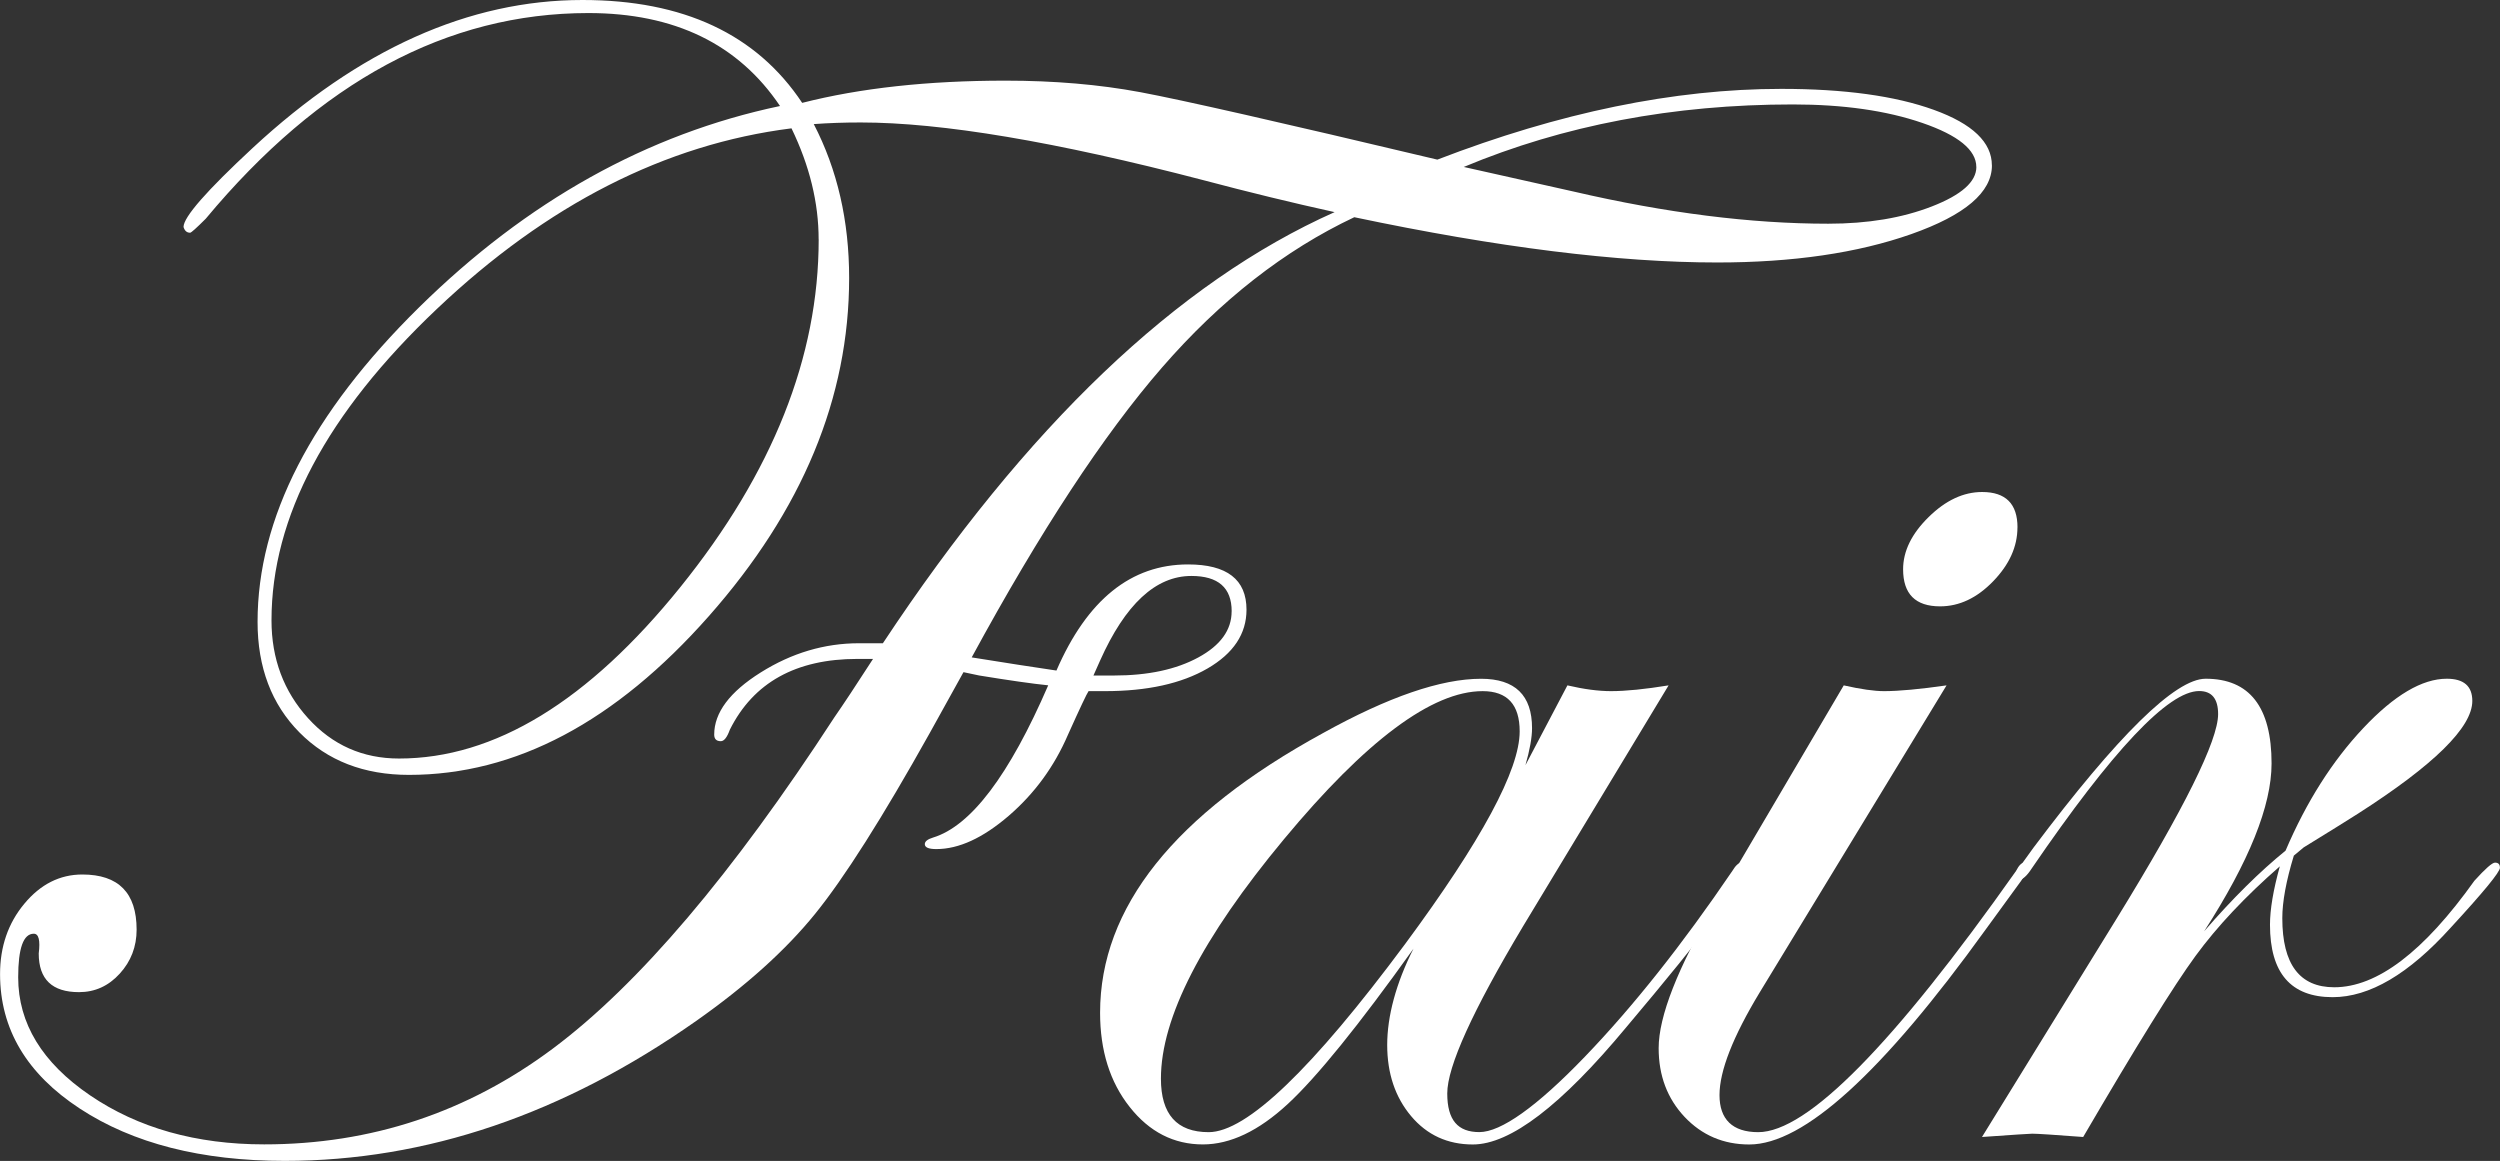 <?xml version="1.0" encoding="UTF-8"?>
<svg id="_レイヤー_2" data-name="レイヤー 2" xmlns="http://www.w3.org/2000/svg" viewBox="0 0 507.46 235.65">
  <rect x="0" y="0" width="507.46" height="235.65" fill="#333333" stroke="none"/>
  <defs>
    <style>
      .cls-1 {
        fill: #fff;
      }
    </style>
  </defs>
  <g id="top_title" data-name="top title">
    <g>
      <path class="cls-1" d="M404.33,33.57c0,5.46-5.46,10.1-16.37,13.95-10.91,3.84-24.05,5.76-39.41,5.76-20.04,0-44.59-3.06-73.65-9.19-14.14,6.68-27.14,16.84-39,30.48-11.86,13.64-24.75,33.26-38.66,58.87,6.9,1.11,12.64,2,17.2,2.67,6.23-14.36,15.14-21.54,26.72-21.54,7.9,0,11.86,3.06,11.86,9.19,0,4.9-2.65,8.88-7.93,11.94-5.29,3.06-12.22,4.59-20.79,4.59h-3.34c-.33.45-1.73,3.4-4.18,8.85-2.78,6.46-6.79,11.94-12.02,16.45-5.24,4.51-10.13,6.76-14.7,6.76-1.56,0-2.34-.33-2.34-1,0-.56.56-1,1.67-1.34,7.68-2.34,15.47-12.64,23.38-30.9-3.23-.33-7.91-1-14.03-2l-3.17-.67c-1.56,2.78-3.84,6.91-6.85,12.36-9.58,17.15-17.34,29.39-23.3,36.74-5.96,7.35-14,14.59-24.13,21.71-26.95,18.93-54.78,28.39-83.5,28.39-16.92,0-30.79-3.54-41.58-10.61-10.8-7.07-16.2-16.17-16.2-27.31,0-5.57,1.64-10.33,4.93-14.28,3.28-3.95,7.21-5.93,11.77-5.93,7.35,0,11.02,3.73,11.02,11.19,0,3.45-1.14,6.43-3.42,8.93-2.28,2.51-5.04,3.76-8.27,3.76-5.46,0-8.18-2.61-8.18-7.85.33-2.67,0-4.01-1-4.01-2.12,0-3.17,2.95-3.17,8.85,0,9.35,4.87,17.34,14.61,23.97,9.74,6.62,21.51,9.94,35.32,9.94,21.71,0,41.25-6.48,58.62-19.46,17.37-12.97,36.41-35.38,57.12-67.22,1.78-2.56,4.4-6.51,7.85-11.86h-3.17c-12.47,0-21.1,4.79-25.89,14.36-.56,1.56-1.17,2.34-1.84,2.34-.89,0-1.34-.44-1.34-1.34,0-4.45,3.14-8.66,9.44-12.61,6.29-3.95,12.94-5.93,19.96-5.93h4.84c29.17-44.09,59.73-73.26,91.69-87.51-8.58-1.89-17.48-4.06-26.72-6.51-29.84-7.79-53-11.69-69.48-11.69-3.34,0-6.51.11-9.52.33,4.79,9.24,7.18,19.65,7.18,31.23,0,24.27-9.49,47.15-28.47,68.64-18.98,21.49-39.28,32.23-60.88,32.23-9.13,0-16.53-2.87-22.21-8.6-5.68-5.73-8.52-13.22-8.52-22.46,0-21.04,10.94-42.34,32.82-63.88,21.88-21.54,46.29-35.16,73.23-40.83-8.46-12.58-21.43-18.87-38.91-18.87-28.62,0-54.5,13.92-77.66,41.75-1.89,1.89-2.95,2.84-3.17,2.84-.67,0-1.11-.39-1.34-1.17,0-2,4.68-7.35,14.03-16.03C72.87,10.02,95.2,0,118.24,0c20.48,0,35.35,6.96,44.59,20.88,11.8-3.01,25.55-4.51,41.25-4.51,9.91,0,19.04.78,27.39,2.34,8.35,1.56,28.45,6.12,60.29,13.69,24.83-9.57,48.1-14.36,69.81-14.36,12.8,0,23.13,1.42,30.98,4.26,7.85,2.84,11.77,6.6,11.77,11.27ZM166.17,48.6c0-7.46-1.84-14.97-5.51-22.55-25.61,3.23-49.6,15.45-71.98,36.66-22.38,21.21-33.57,42.28-33.57,63.21,0,7.79,2.48,14.42,7.43,19.87,4.95,5.46,11.11,8.18,18.46,8.18,19.37,0,38.41-11.61,57.12-34.82s28.06-46.73,28.06-70.56ZM250.01,124.09c0-4.79-2.73-7.18-8.18-7.18-7.24,0-13.42,5.74-18.54,17.2l-1.34,3.01h4.17c6.9,0,12.61-1.22,17.12-3.67,4.51-2.45,6.76-5.57,6.76-9.35ZM401.16,33.9c0-3.45-3.65-6.43-10.94-8.94-7.29-2.51-16.06-3.76-26.3-3.76-24.27,0-46.54,4.23-66.8,12.69l22.38,5.01c18.71,4.34,35.91,6.51,51.61,6.51,8.02,0,15.03-1.17,21.04-3.51,6.01-2.34,9.02-5.01,9.02-8.02Z"/>
      <path class="cls-1" d="M354.48,176.11c0,2.34-8.14,13.16-24.41,32.45-13.15,15.83-23.52,23.75-31.1,23.75-5.13,0-9.31-1.92-12.54-5.76-3.23-3.84-4.85-8.66-4.85-14.45s1.78-12.53,5.34-19.54c-11.13,15.59-19.65,26.11-25.55,31.56-5.9,5.45-11.64,8.18-17.2,8.18-5.9,0-10.86-2.53-14.86-7.6-4.01-5.06-6.01-11.44-6.01-19.12,0-21.38,15.09-40.3,45.26-56.78,13.25-7.35,23.94-11.02,32.07-11.02,6.9,0,10.35,3.34,10.35,10.02,0,1.89-.45,4.4-1.34,7.52l8.52-16.2c3.34.78,6.29,1.17,8.85,1.17,3.01,0,6.9-.39,11.69-1.17l-29.56,48.93c-10.25,17.15-15.37,28.45-15.37,33.9s2.17,7.85,6.52,7.85,11.6-5.1,21.41-15.3c9.81-10.2,19.79-22.78,29.94-37.72.67-1.11,1.28-1.67,1.84-1.67.67,0,1,.33,1,1ZM308.47,148.47c0-5.45-2.5-8.18-7.52-8.18-10.25,0-23.69,10.02-40.33,30.06-16.65,20.04-24.97,36.24-24.97,48.6,0,7.24,3.23,10.86,9.69,10.86,7.68,0,20.99-12.75,39.92-38.25,15.47-20.93,23.21-35.29,23.21-43.09Z"/>
      <path class="cls-1" d="M411.93,176.11c-.11.33-.67,1.23-1.67,2.68l-7.19,9.87c-20.96,29.1-36.95,43.65-47.99,43.65-5.24,0-9.61-1.87-13.13-5.59-3.51-3.73-5.27-8.38-5.27-13.95,0-6.46,3.84-16.25,11.52-29.39l26.05-44.26c3.45.78,6.18,1.17,8.18,1.17,3.01,0,7.24-.39,12.69-1.17l-37.91,62.29c-5.46,9.02-8.18,15.98-8.18,20.88s2.62,7.52,7.86,7.52c9.92,0,27.37-17.67,52.34-53.03.56-1.11,1.11-1.67,1.67-1.67.67,0,1,.33,1,1ZM409.51,107.05c0,3.9-1.64,7.54-4.93,10.94-3.29,3.4-6.88,5.09-10.77,5.09-5.01,0-7.51-2.51-7.51-7.52,0-3.67,1.72-7.21,5.18-10.6,3.45-3.4,7.07-5.09,10.86-5.09,4.79,0,7.18,2.4,7.18,7.18Z"/>
      <path class="cls-1" d="M507.46,176.11c0,.9-3.35,4.97-10.04,12.23-8.48,9.38-16.45,14.07-23.93,14.07-8.48,0-12.72-4.9-12.72-14.7,0-3.12.67-7.07,2-11.86-7.01,6.12-12.72,12.19-17.12,18.2-4.4,6.01-12,18.26-22.8,36.74-5.9-.45-9.35-.67-10.35-.67-.45,0-3.84.22-10.19.67l27.39-44.42c13.7-22.27,20.54-36.07,20.54-41.42,0-3.12-1.28-4.68-3.85-4.68-6.25,0-17.57,12-33.97,35.99-1,1.56-1.9,2.34-2.68,2.34-.45-.11-.67-.44-.67-1,.11-.56.33-1,.67-1.34l3.01-4.18c17.17-22.87,28.83-34.31,34.96-34.31,8.92,0,13.38,5.74,13.38,17.2,0,8.58-4.57,19.93-13.69,34.07,5.79-6.68,11.3-12.13,16.53-16.37,4.23-9.91,9.49-18.2,15.78-24.88,6.29-6.68,11.94-10.02,16.95-10.02,3.45,0,5.18,1.5,5.18,4.51,0,5.34-7.74,12.97-23.21,22.88-2.45,1.56-6.12,3.84-11.02,6.85l-2,1.67c-1.56,5.12-2.34,9.35-2.34,12.69,0,9.35,3.51,14.03,10.54,14.03,8.7,0,18.18-7.21,28.45-21.62,2.23-2.46,3.62-3.68,4.18-3.68.67,0,1,.33,1,1Z"/>
    </g>
  </g>
</svg>